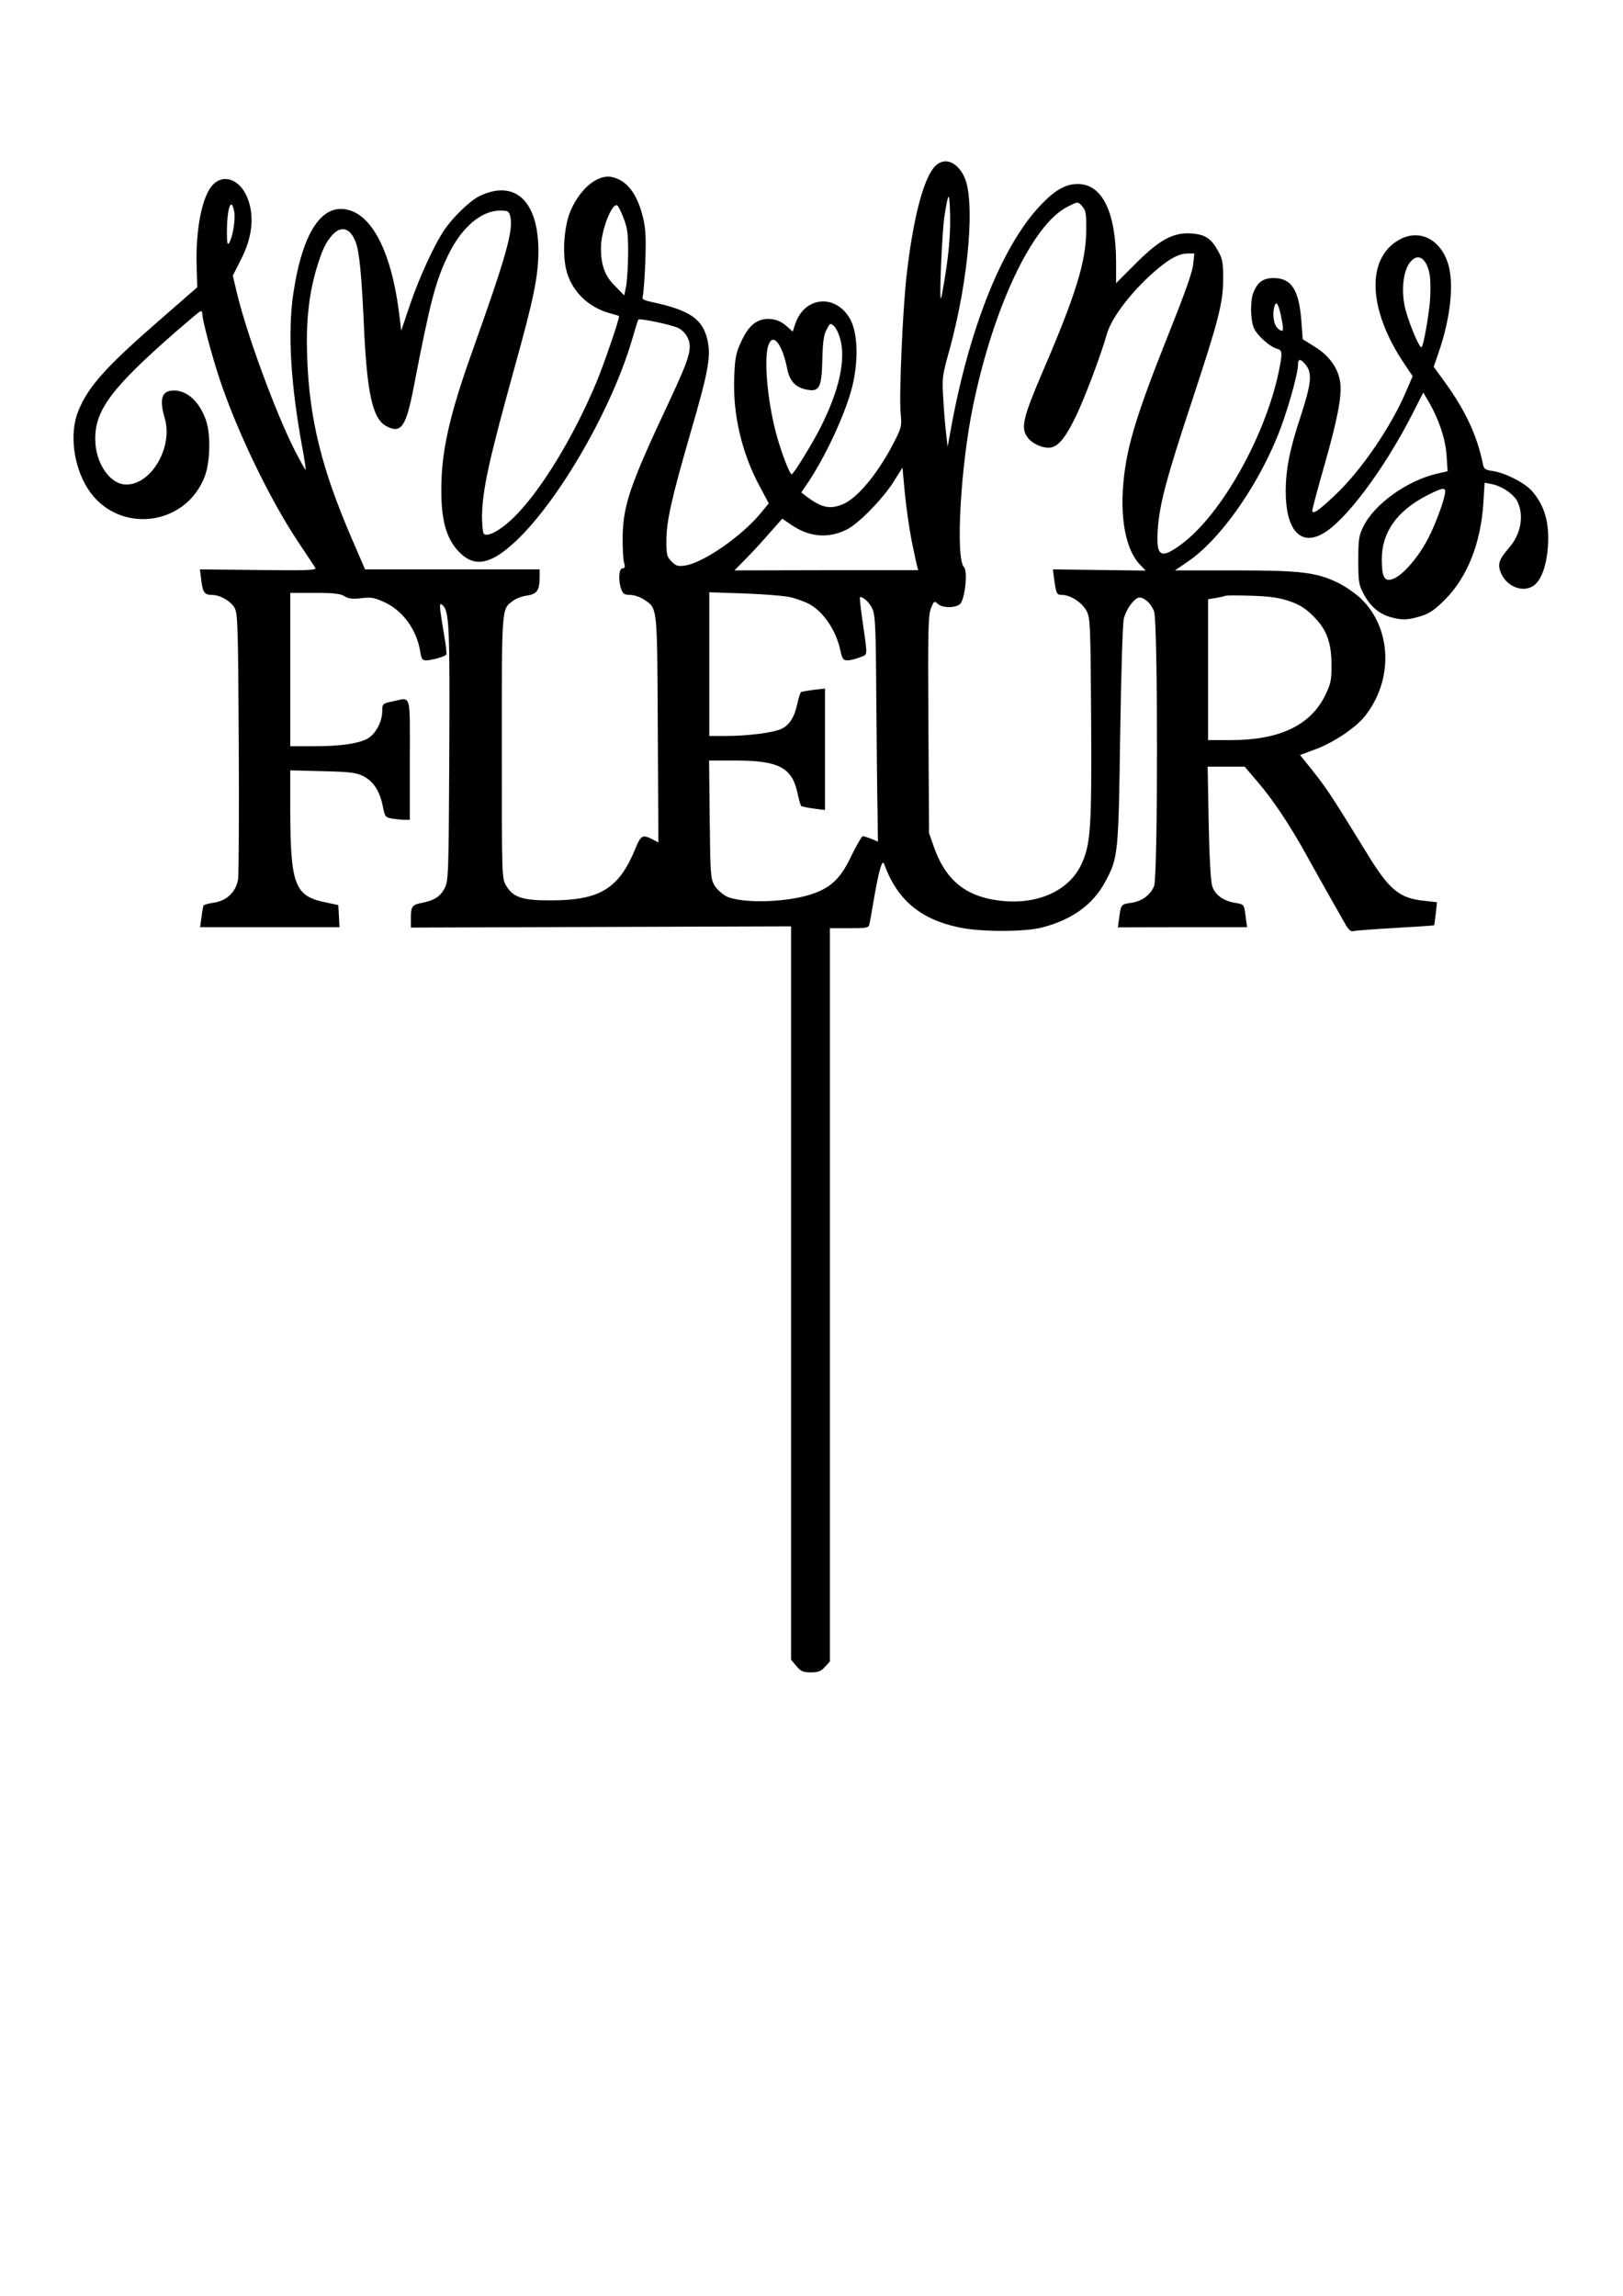 <?xml version="1.0" encoding="UTF-8" standalone="yes"?>
<svg version="1.0" xmlns="http://www.w3.org/2000/svg" width="794" height="1123" viewBox="0 0 794 1123" preserveAspectRatio="xMidYMid meet">
  <g transform="translate(0,1123) scale(0.1,-0.1)" fill="#000000" stroke="none">
    <path d="M4565 10406 c-52 -69 -99 -256 -129 -516 -20 -170 -38 -594 -30 -681
6 -60 4 -70 -26 -130 -79 -157 -182 -284 -256 -315 -62 -26 -103 -18 -172 33
l-32 24 18 27 c94 133 200 360 233 498 30 128 25 260 -14 327 -72 122 -223
106 -267 -29 l-12 -36 -22 20 c-32 30 -61 42 -98 42 -56 0 -96 -33 -130 -107
-28 -59 -32 -80 -36 -175 -8 -182 36 -372 124 -536 l45 -84 -37 -45 c-93 -114
-280 -244 -371 -259 -36 -5 -45 -3 -67 19 -23 23 -26 34 -26 99 0 98 24 204
114 517 92 315 105 386 87 468 -23 102 -86 145 -264 184 -52 11 -58 15 -52 33
3 12 9 86 12 166 4 115 2 160 -11 215 -28 117 -79 183 -152 199 -67 15 -152
-52 -200 -159 -33 -71 -44 -204 -25 -290 23 -103 104 -186 211 -216 25 -7 46
-13 48 -15 6 -4 -70 -226 -109 -321 -116 -278 -281 -546 -413 -671 -61 -58
-122 -90 -139 -73 -5 5 -9 45 -9 88 3 131 33 269 160 728 93 334 114 438 116
560 2 250 -113 360 -288 276 -47 -23 -129 -102 -171 -164 -49 -71 -124 -234
-168 -364 l-44 -130 -12 96 c-36 275 -122 453 -236 491 -135 45 -234 -98 -280
-405 -28 -189 -14 -439 44 -755 11 -58 18 -106 16 -108 -1 -2 -25 41 -53 95
-93 183 -235 568 -283 770 l-20 85 42 83 c51 101 63 198 35 282 -32 98 -113
137 -171 83 -55 -51 -89 -219 -83 -405 l3 -100 -180 -157 c-270 -235 -352
-327 -402 -448 -44 -108 -25 -268 47 -381 143 -222 475 -188 571 59 28 72 31
213 5 281 -32 88 -91 141 -155 141 -60 0 -73 -40 -45 -136 41 -141 -65 -324
-188 -324 -79 0 -151 103 -152 220 -2 144 79 252 397 530 60 52 113 97 118 98
5 2 9 -5 9 -15 0 -29 46 -201 85 -319 85 -254 242 -580 378 -786 45 -68 86
-129 90 -136 7 -11 -44 -13 -278 -10 l-287 3 7 -55 c7 -58 16 -70 53 -70 39 0
92 -31 110 -64 15 -28 17 -89 20 -656 2 -344 0 -645 -3 -669 -9 -62 -55 -107
-118 -116 -26 -4 -49 -10 -51 -14 -2 -3 -7 -29 -10 -56 l-7 -50 341 0 341 0
-3 54 -3 54 -65 14 c-148 30 -169 87 -170 447 l0 198 157 -4 c133 -3 164 -7
198 -23 50 -25 82 -72 97 -145 11 -56 13 -58 47 -64 20 -3 47 -6 61 -6 l25 0
0 295 c0 333 9 304 -85 284 -49 -10 -50 -12 -50 -47 0 -54 -35 -117 -76 -137
-50 -24 -134 -35 -261 -35 l-113 0 0 375 0 375 120 0 c94 0 126 -4 145 -16 19
-12 38 -15 82 -10 51 6 65 3 119 -22 88 -43 153 -134 170 -240 5 -34 11 -42
28 -42 27 0 94 19 99 28 3 4 -1 41 -8 82 -27 162 -28 175 -11 161 34 -28 37
-103 34 -731 -3 -579 -4 -617 -22 -653 -21 -42 -51 -61 -111 -73 -49 -9 -55
-17 -55 -75 l0 -46 930 3 930 3 0 -1794 0 -1793 26 -31 c22 -26 33 -31 70 -31
36 0 50 5 69 26 l25 27 0 1793 0 1794 95 0 c90 0 95 1 99 23 3 12 12 65 21
118 24 140 41 199 50 174 63 -175 176 -271 366 -311 104 -23 324 -23 409 0
146 38 249 113 308 225 62 115 64 134 72 716 5 306 12 547 18 569 11 42 38 83
65 100 23 14 67 -20 83 -65 19 -53 19 -1297 0 -1343 -19 -45 -59 -74 -112 -82
-49 -7 -50 -7 -59 -74 l-6 -46 316 1 316 0 -7 50 c-8 63 -7 61 -51 69 -59 9
-100 40 -113 83 -7 23 -14 147 -17 311 l-5 272 90 0 91 0 60 -70 c77 -89 161
-215 241 -360 67 -121 164 -292 196 -348 11 -18 25 -30 32 -27 7 3 99 10 205
16 106 6 192 12 193 13 1 0 4 26 8 57 l6 56 -62 7 c-122 12 -172 54 -280 231
-188 306 -200 324 -303 451 l-25 31 75 28 c86 31 199 106 243 163 139 175 131
427 -18 572 -28 27 -80 63 -115 80 -107 51 -182 60 -507 60 l-290 0 60 41
c151 100 331 349 437 604 46 108 105 313 105 361 0 31 13 31 39 -2 31 -40 26
-89 -24 -244 -56 -169 -75 -266 -75 -374 0 -185 70 -267 178 -208 111 59 301
313 440 584 l55 108 30 -51 c48 -85 79 -178 84 -259 l5 -75 -53 -12 c-145 -34
-305 -148 -359 -258 -22 -44 -25 -63 -25 -165 0 -106 2 -119 27 -167 32 -59
75 -96 133 -112 54 -15 82 -14 145 5 43 13 68 30 120 82 109 110 175 277 187
474 l6 97 31 -6 c52 -9 112 -50 130 -87 33 -70 16 -161 -43 -227 -48 -56 -56
-79 -38 -122 32 -75 125 -102 173 -50 36 39 58 124 58 223 0 93 -24 163 -78
227 -33 39 -131 90 -192 99 -37 5 -45 10 -49 33 -28 138 -84 259 -183 397
l-58 80 24 70 c58 168 76 334 47 432 -36 119 -137 172 -233 123 -171 -88 -162
-345 20 -613 l39 -58 -31 -72 c-74 -175 -222 -391 -349 -510 -80 -76 -111 -97
-111 -75 0 8 27 109 60 224 65 229 86 339 76 406 -10 67 -55 129 -124 171
l-59 37 -6 82 c-11 158 -48 217 -136 217 -52 0 -80 -21 -100 -73 -15 -40 -14
-131 3 -171 15 -36 79 -93 114 -102 26 -7 27 -19 7 -116 -67 -315 -280 -694
-473 -838 -104 -78 -127 -64 -118 70 8 123 43 253 166 625 132 400 153 481
154 600 0 73 -3 97 -21 130 -36 68 -65 88 -133 93 -90 7 -159 -31 -277 -150
l-93 -93 0 105 c-1 243 -68 380 -187 380 -57 0 -106 -26 -171 -92 -188 -188
-351 -583 -444 -1073 l-22 -120 -7 60 c-4 33 -11 110 -14 170 -7 106 -6 115
29 240 96 349 129 743 71 855 -40 78 -106 94 -150 36z m65 -486 c-12 -79 -24
-147 -27 -150 -9 -8 6 325 17 400 20 127 25 129 28 10 2 -78 -4 -162 -18 -260z
m666 299 c16 -18 19 -36 18 -118 -2 -153 -49 -307 -213 -689 -96 -224 -108
-274 -75 -320 20 -29 66 -52 104 -52 43 0 80 43 134 155 45 94 121 296 151
401 23 83 131 222 252 322 61 51 104 72 144 72 l32 0 -6 -54 c-3 -36 -43 -147
-115 -327 -172 -430 -217 -584 -229 -779 -9 -165 21 -297 85 -363 l27 -28
-227 3 -227 3 5 -40 c11 -80 13 -85 40 -85 41 0 99 -38 120 -79 18 -34 19 -69
22 -526 3 -531 -2 -610 -45 -707 -66 -149 -251 -219 -457 -174 -133 30 -216
108 -267 253 l-24 68 -3 532 c-3 463 -1 536 13 569 14 35 16 36 33 20 23 -20
81 -21 107 -2 25 18 41 161 21 182 -42 41 -17 493 44 787 100 487 292 891 463
976 52 26 50 26 73 0z m-4150 -25 c7 -37 -8 -126 -26 -154 -7 -10 -10 5 -10
50 0 122 21 183 36 104z m1905 -32 c19 -48 22 -76 22 -172 -1 -63 -5 -135 -10
-160 l-9 -45 -45 46 c-50 49 -69 101 -69 187 0 84 54 223 80 207 5 -3 19 -31
31 -63z m-555 11 c17 -67 -18 -192 -186 -663 -112 -313 -152 -492 -151 -680 0
-141 23 -225 76 -288 71 -82 145 -80 251 8 217 178 502 659 608 1025 14 48 27
90 29 92 8 7 166 -26 196 -42 19 -9 39 -31 47 -51 21 -49 6 -98 -88 -299 -196
-417 -229 -513 -232 -670 0 -55 2 -112 7 -127 6 -22 4 -28 -8 -28 -18 0 -21
-63 -5 -104 8 -21 16 -26 43 -26 19 0 49 -10 68 -23 66 -44 64 -25 67 -635 l3
-553 -30 16 c-47 24 -56 19 -81 -42 -81 -199 -173 -256 -410 -257 -145 -1
-190 14 -225 74 -20 34 -20 50 -20 675 0 696 -2 675 56 717 14 11 45 22 68 25
48 7 61 26 61 91 l0 37 -427 0 -427 0 -67 155 c-145 337 -205 578 -216 876 -7
174 7 306 43 432 29 98 47 137 82 175 43 45 86 31 112 -37 18 -48 29 -159 40
-403 15 -339 43 -463 111 -498 72 -38 96 -2 134 197 78 405 105 510 165 635
65 138 163 223 257 223 38 0 43 -3 49 -27z m4499 -293 c4 -29 4 -86 0 -129 -7
-75 -31 -211 -40 -219 -11 -11 -74 146 -85 210 -18 106 5 203 53 226 32 15 63
-23 72 -88z m-725 -211 c12 -61 8 -69 -20 -44 -20 18 -27 75 -14 110 6 15 8
15 16 2 4 -9 13 -39 18 -68z m-2160 -95 c29 -102 -4 -251 -93 -429 -39 -79
-135 -235 -144 -235 -10 0 -55 118 -77 204 -43 163 -60 368 -36 430 22 60 67
3 91 -117 13 -64 42 -94 102 -104 56 -9 67 15 70 148 2 86 7 122 21 147 16 32
19 33 36 17 10 -9 23 -36 30 -61z m350 -989 c11 -55 23 -110 26 -122 l6 -22
-449 0 -450 -1 57 58 c31 31 83 88 116 126 l61 69 44 -30 c89 -61 181 -68 272
-23 59 30 179 153 232 239 l40 64 12 -129 c7 -71 22 -174 33 -229z m2610 241
c0 -32 -45 -156 -83 -229 -46 -90 -122 -178 -168 -197 -45 -19 -59 3 -59 95 0
131 74 236 220 311 72 37 90 41 90 20z m-3195 -519 c28 -8 64 -21 81 -30 70
-36 134 -129 155 -227 9 -43 14 -50 35 -50 14 0 41 7 61 15 40 17 39 -9 9 203
-7 50 -11 92 -9 92 18 0 47 -28 61 -58 14 -32 17 -94 19 -437 2 -220 4 -468 6
-551 l2 -151 -32 14 c-18 7 -37 13 -42 13 -5 0 -29 -42 -54 -92 -51 -109 -96
-155 -183 -187 -120 -45 -352 -53 -431 -15 -20 11 -47 35 -58 54 -19 33 -20
55 -23 323 l-3 287 128 0 c212 0 277 -34 304 -157 7 -32 15 -61 18 -65 3 -3
31 -9 62 -13 l55 -7 0 297 0 297 -54 -6 c-30 -4 -58 -9 -63 -11 -4 -3 -12 -28
-18 -56 -15 -68 -38 -105 -78 -124 -39 -19 -167 -35 -275 -35 l-78 0 0 352 0
351 178 -6 c100 -4 199 -12 227 -20z m2435 -18 c48 -17 78 -35 116 -74 65 -65
88 -128 88 -241 0 -72 -4 -90 -32 -147 -72 -145 -223 -217 -459 -217 l-113 0
0 345 0 344 38 6 c20 4 42 8 47 11 6 2 64 2 130 0 91 -3 135 -10 185 -27z"/>
  </g>
</svg>